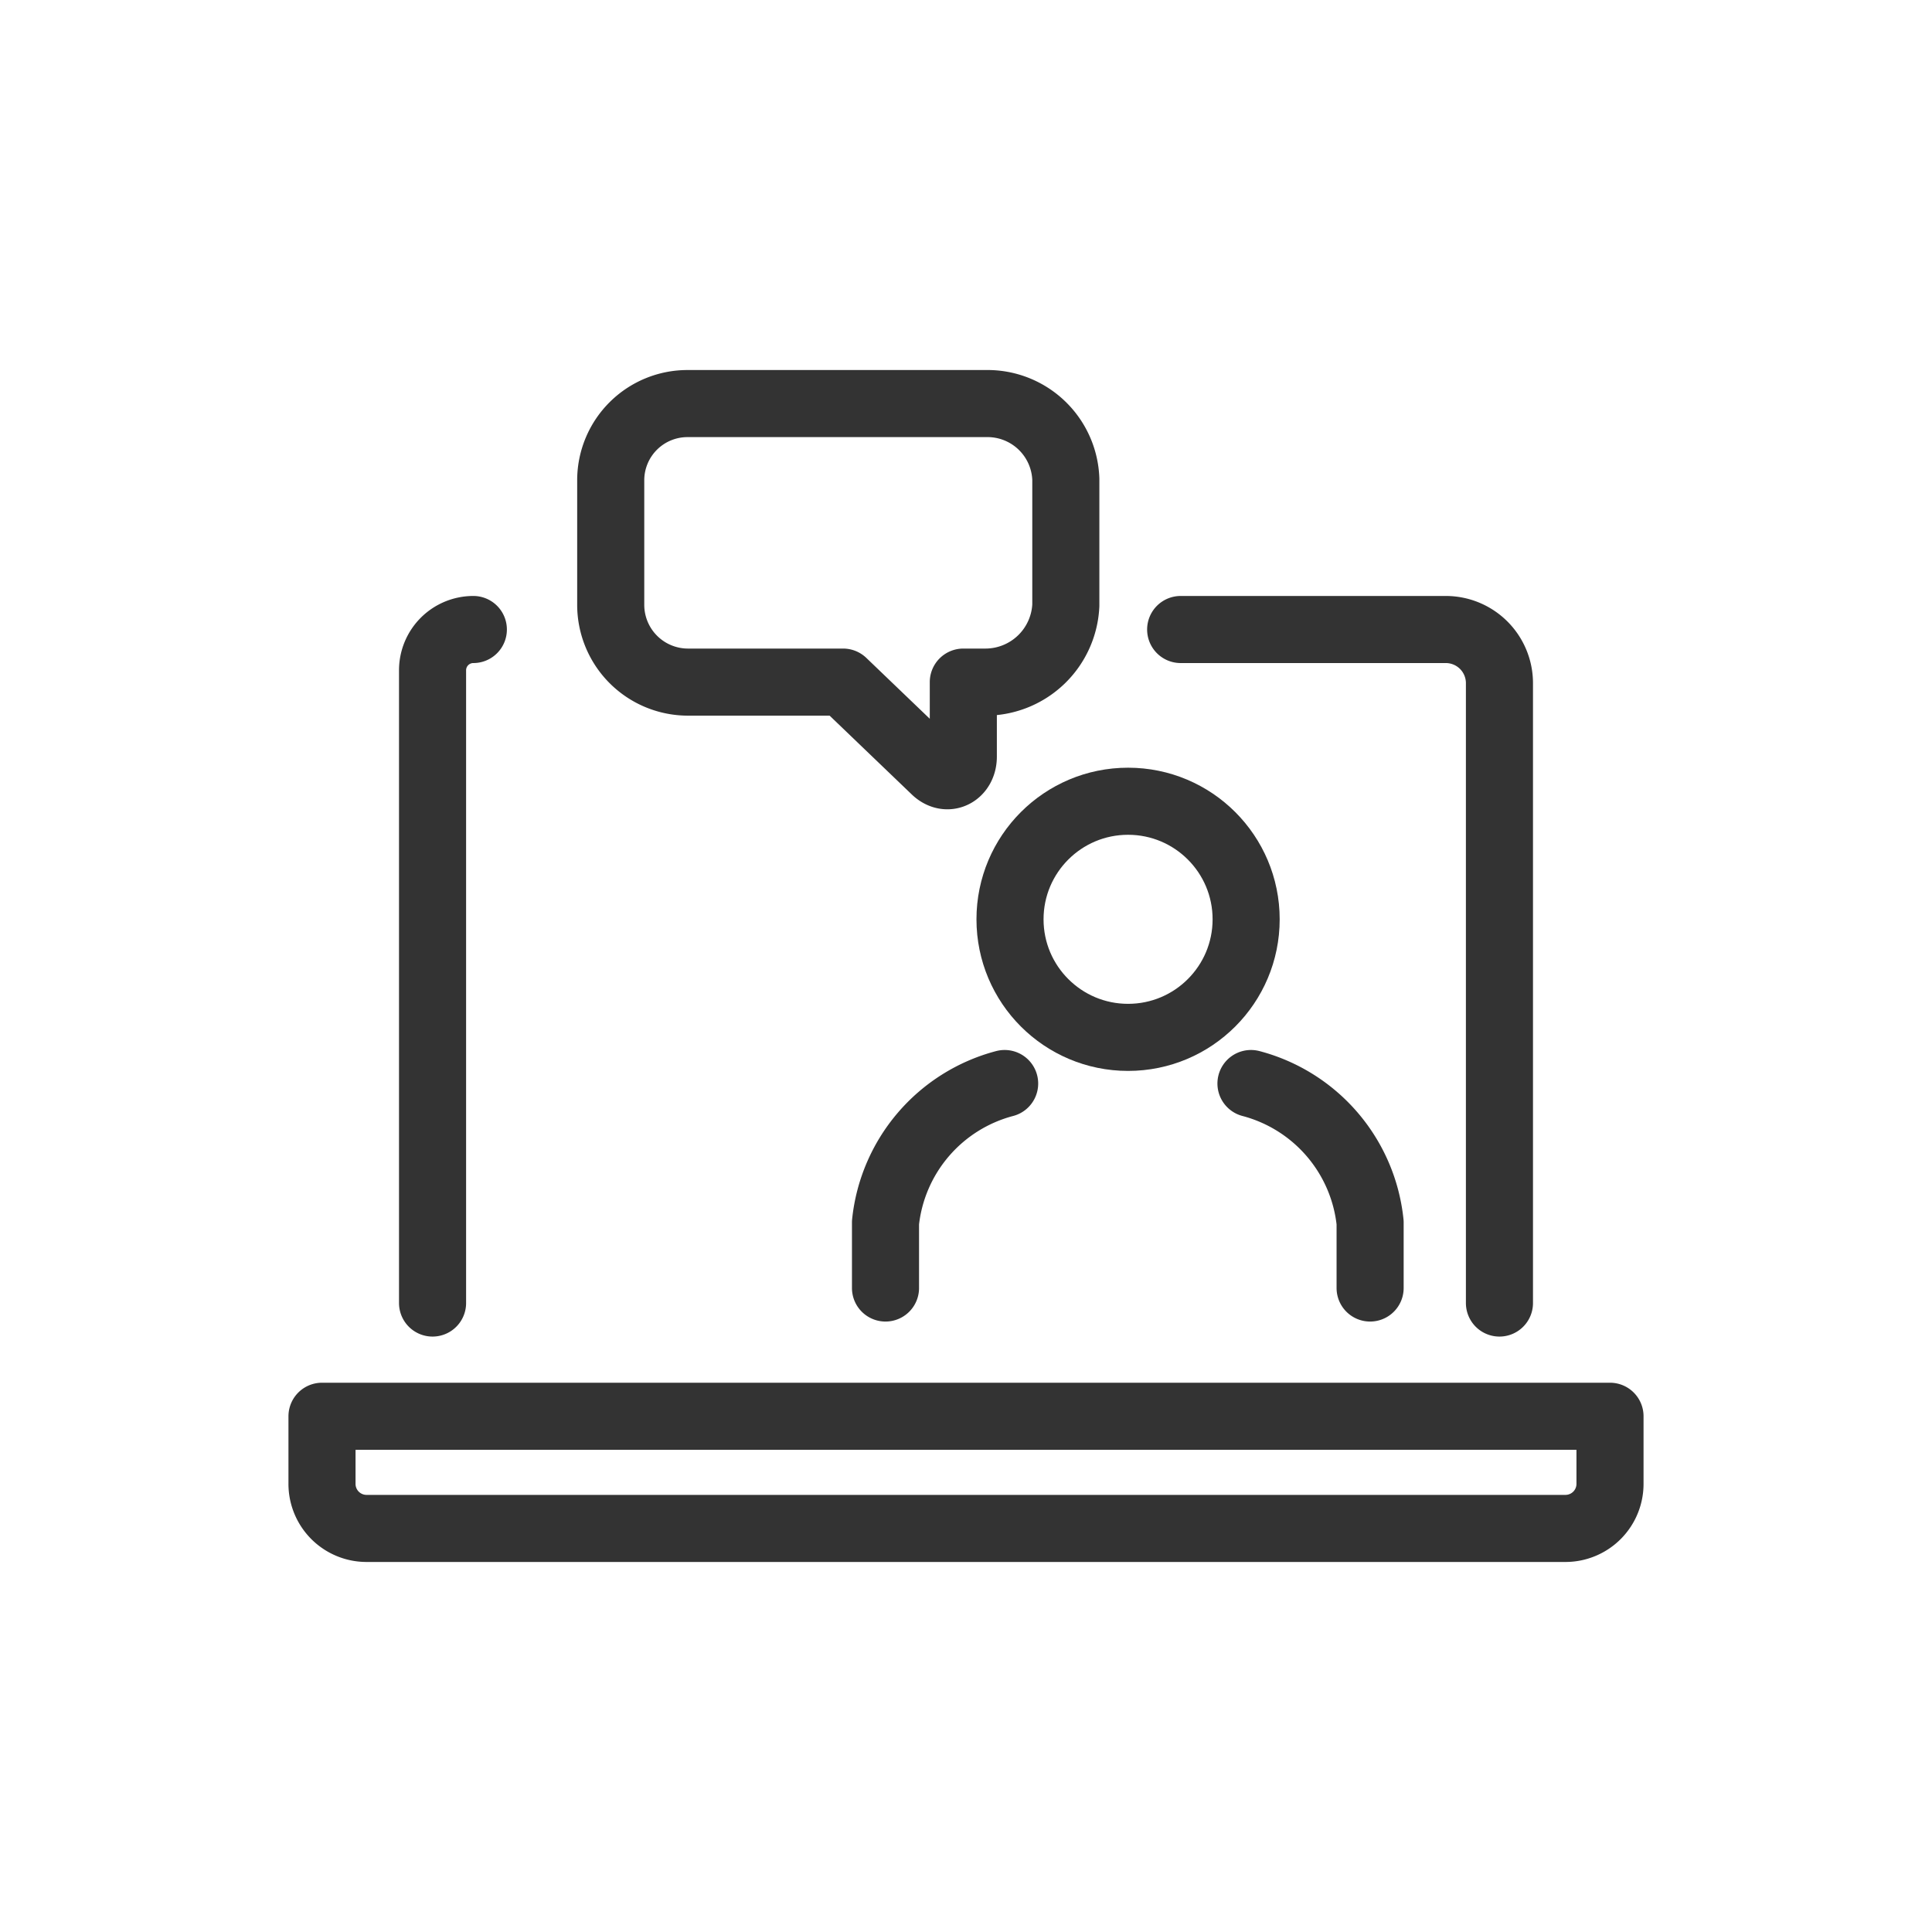 <svg id="Layer_1" data-name="Layer 1" xmlns="http://www.w3.org/2000/svg" viewBox="0 0 36 36"><g id="new-icons"><g id="icon-laptopuser"><g id="Group"><path id="Shape" d="M8.82,11.73a.76.76,0,0,0-.76.76V24.28" fill="none" stroke="#333" stroke-linecap="round" stroke-linejoin="round" stroke-width="1.25"/><path id="Shape-2" data-name="Shape" d="M27.94,24.28V12.73a1,1,0,0,0-1-1H22" fill="none" stroke="#333" stroke-linecap="round" stroke-linejoin="round" stroke-width="1.25"/><path d="M6,26.39v1.25a.83.83,0,0,0,.83.84H29.17a.83.83,0,0,0,.83-.84V26.39Z" fill="none" stroke="#333" stroke-linecap="round" stroke-linejoin="round" stroke-width="1.25"/></g></g></g><path id="Shape-3" data-name="Shape" d="M12.81,7.52a1.43,1.43,0,0,0-1.43,1.41v2.35a1.44,1.44,0,0,0,1.43,1.43h2.9l1.72,1.65c.23.21.52.05.52-.26V12.71h.42a1.5,1.5,0,0,0,1.49-1.43V8.93a1.46,1.46,0,0,0-1.49-1.41Z" fill="none" stroke="#333" stroke-linecap="round" stroke-linejoin="round" stroke-width="1.25"/><circle cx="21.02" cy="17.13" r="2.2" fill="none" stroke="#333" stroke-linecap="round" stroke-linejoin="round" stroke-width="1.25"/><path d="M25.53,24V22.78a3,3,0,0,0-2.22-2.59" fill="none" stroke="#333" stroke-linecap="round" stroke-linejoin="round" stroke-width="1.25"/><path d="M18.72,20.19a3,3,0,0,0-2.22,2.59V24" fill="none" stroke="#333" stroke-linecap="round" stroke-linejoin="round" stroke-width="1.25"/></svg>